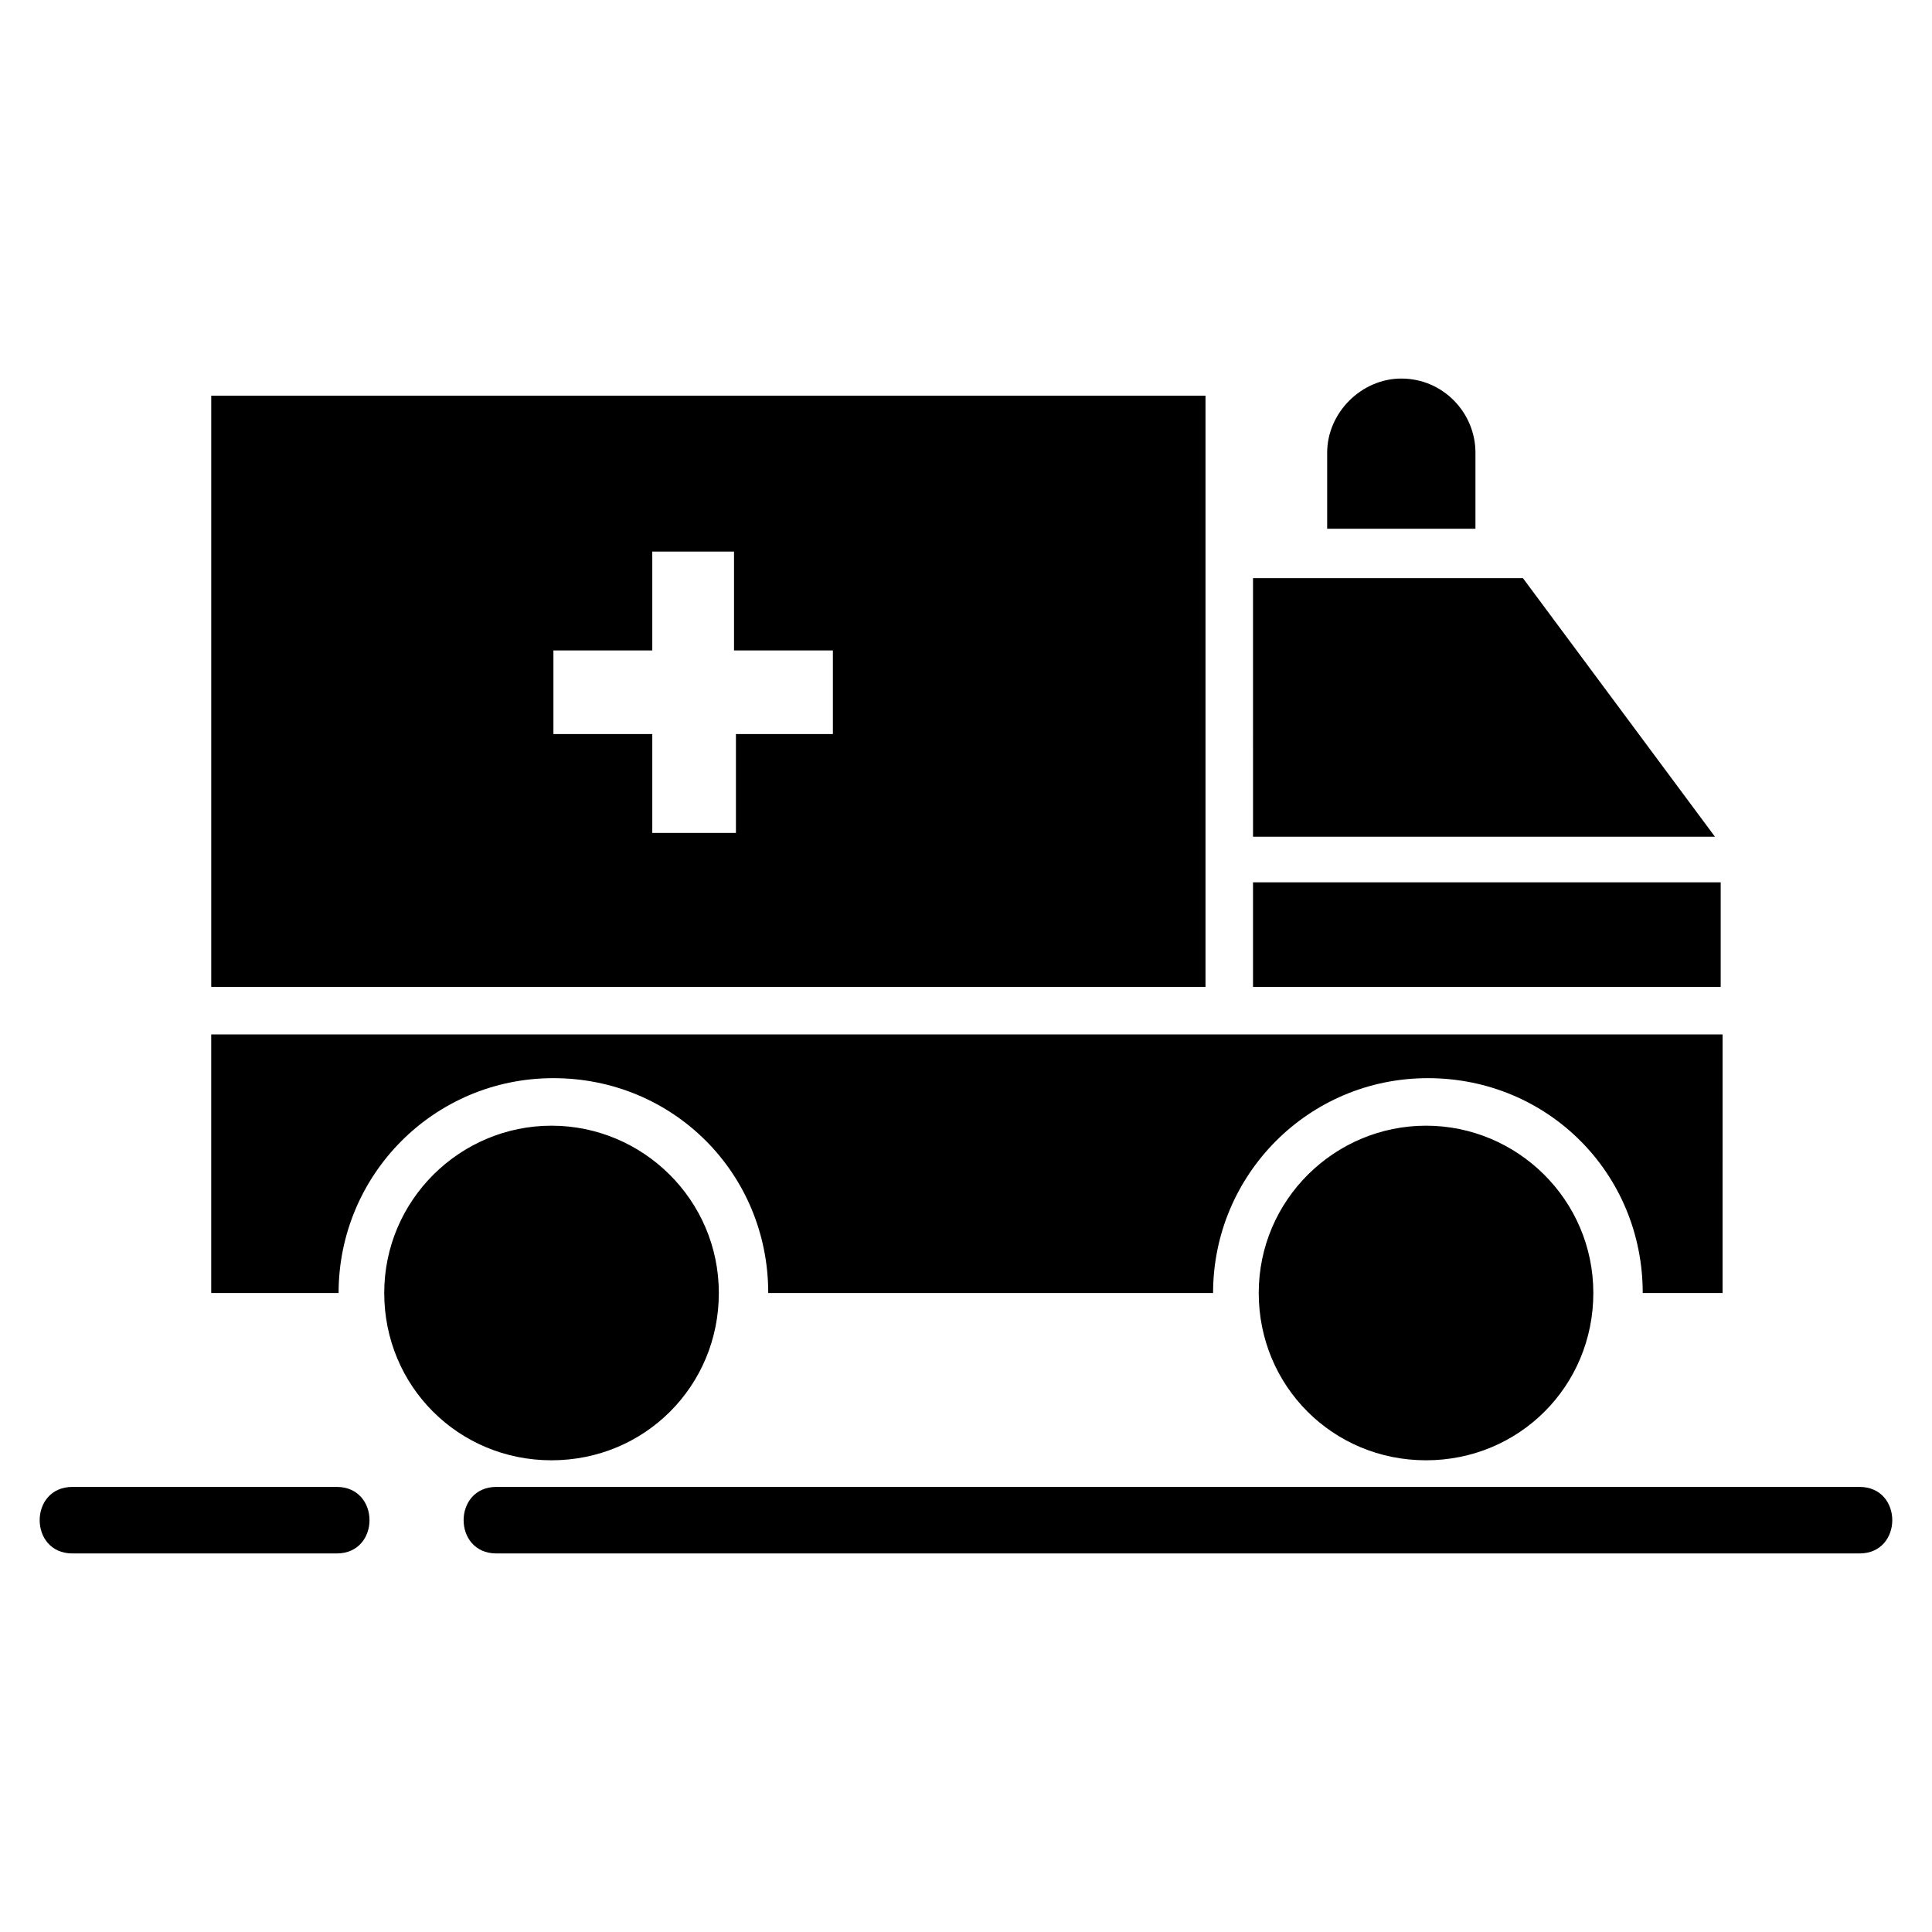<?xml version="1.0" encoding="UTF-8"?>
<!-- Uploaded to: SVG Find, www.svgrepo.com, Generator: SVG Find Mixer Tools -->
<svg fill="#000000" width="800px" height="800px" version="1.1" viewBox="144 144 512 512" xmlns="http://www.w3.org/2000/svg">
 <path d="m199.98 248.86h263.49v156.68h-263.49zm-36.777 306.82c-11.586 0-11.586-17.633 0-17.633h70.031c11.586 0 11.586 17.633 0 17.633zm112.35 0c-11.586 0-11.586-17.633 0-17.633h361.23c11.586 0 11.586 17.633 0 17.633zm14.609-113.36c24.184 0 44.336 19.648 44.336 44.336s-19.648 44.336-44.336 44.336-44.336-19.648-44.336-44.336 20.152-44.336 44.336-44.336zm231.75 0c24.184 0 44.336 19.648 44.336 44.336s-19.648 44.336-44.336 44.336-44.336-19.648-44.336-44.336 20.152-44.336 44.336-44.336zm-6.551-198c11.082 0 19.648 9.07 19.648 19.648v20.152h-39.297v-20.152c0-10.578 9.066-19.648 19.648-19.648zm-198.5 45.848v26.199h-26.199v22.168h26.199v26.195h22.168v-26.199l25.691 0.004v-22.168h-26.199v-26.199zm159.2 7.055h71.539l50.883 68.52-122.42-0.004zm123.94 80.609v27.711l-123.94-0.004v-27.711zm0 40.305h-400.03v68.52l33.758-0.004c0-31.234 25.191-56.93 56.93-56.93s56.93 25.191 56.93 56.93h117.89c0-31.234 25.191-56.93 56.93-56.93s56.93 25.191 56.93 56.93h21.16l0.004-68.516z" fill-rule="evenodd"/>
</svg>